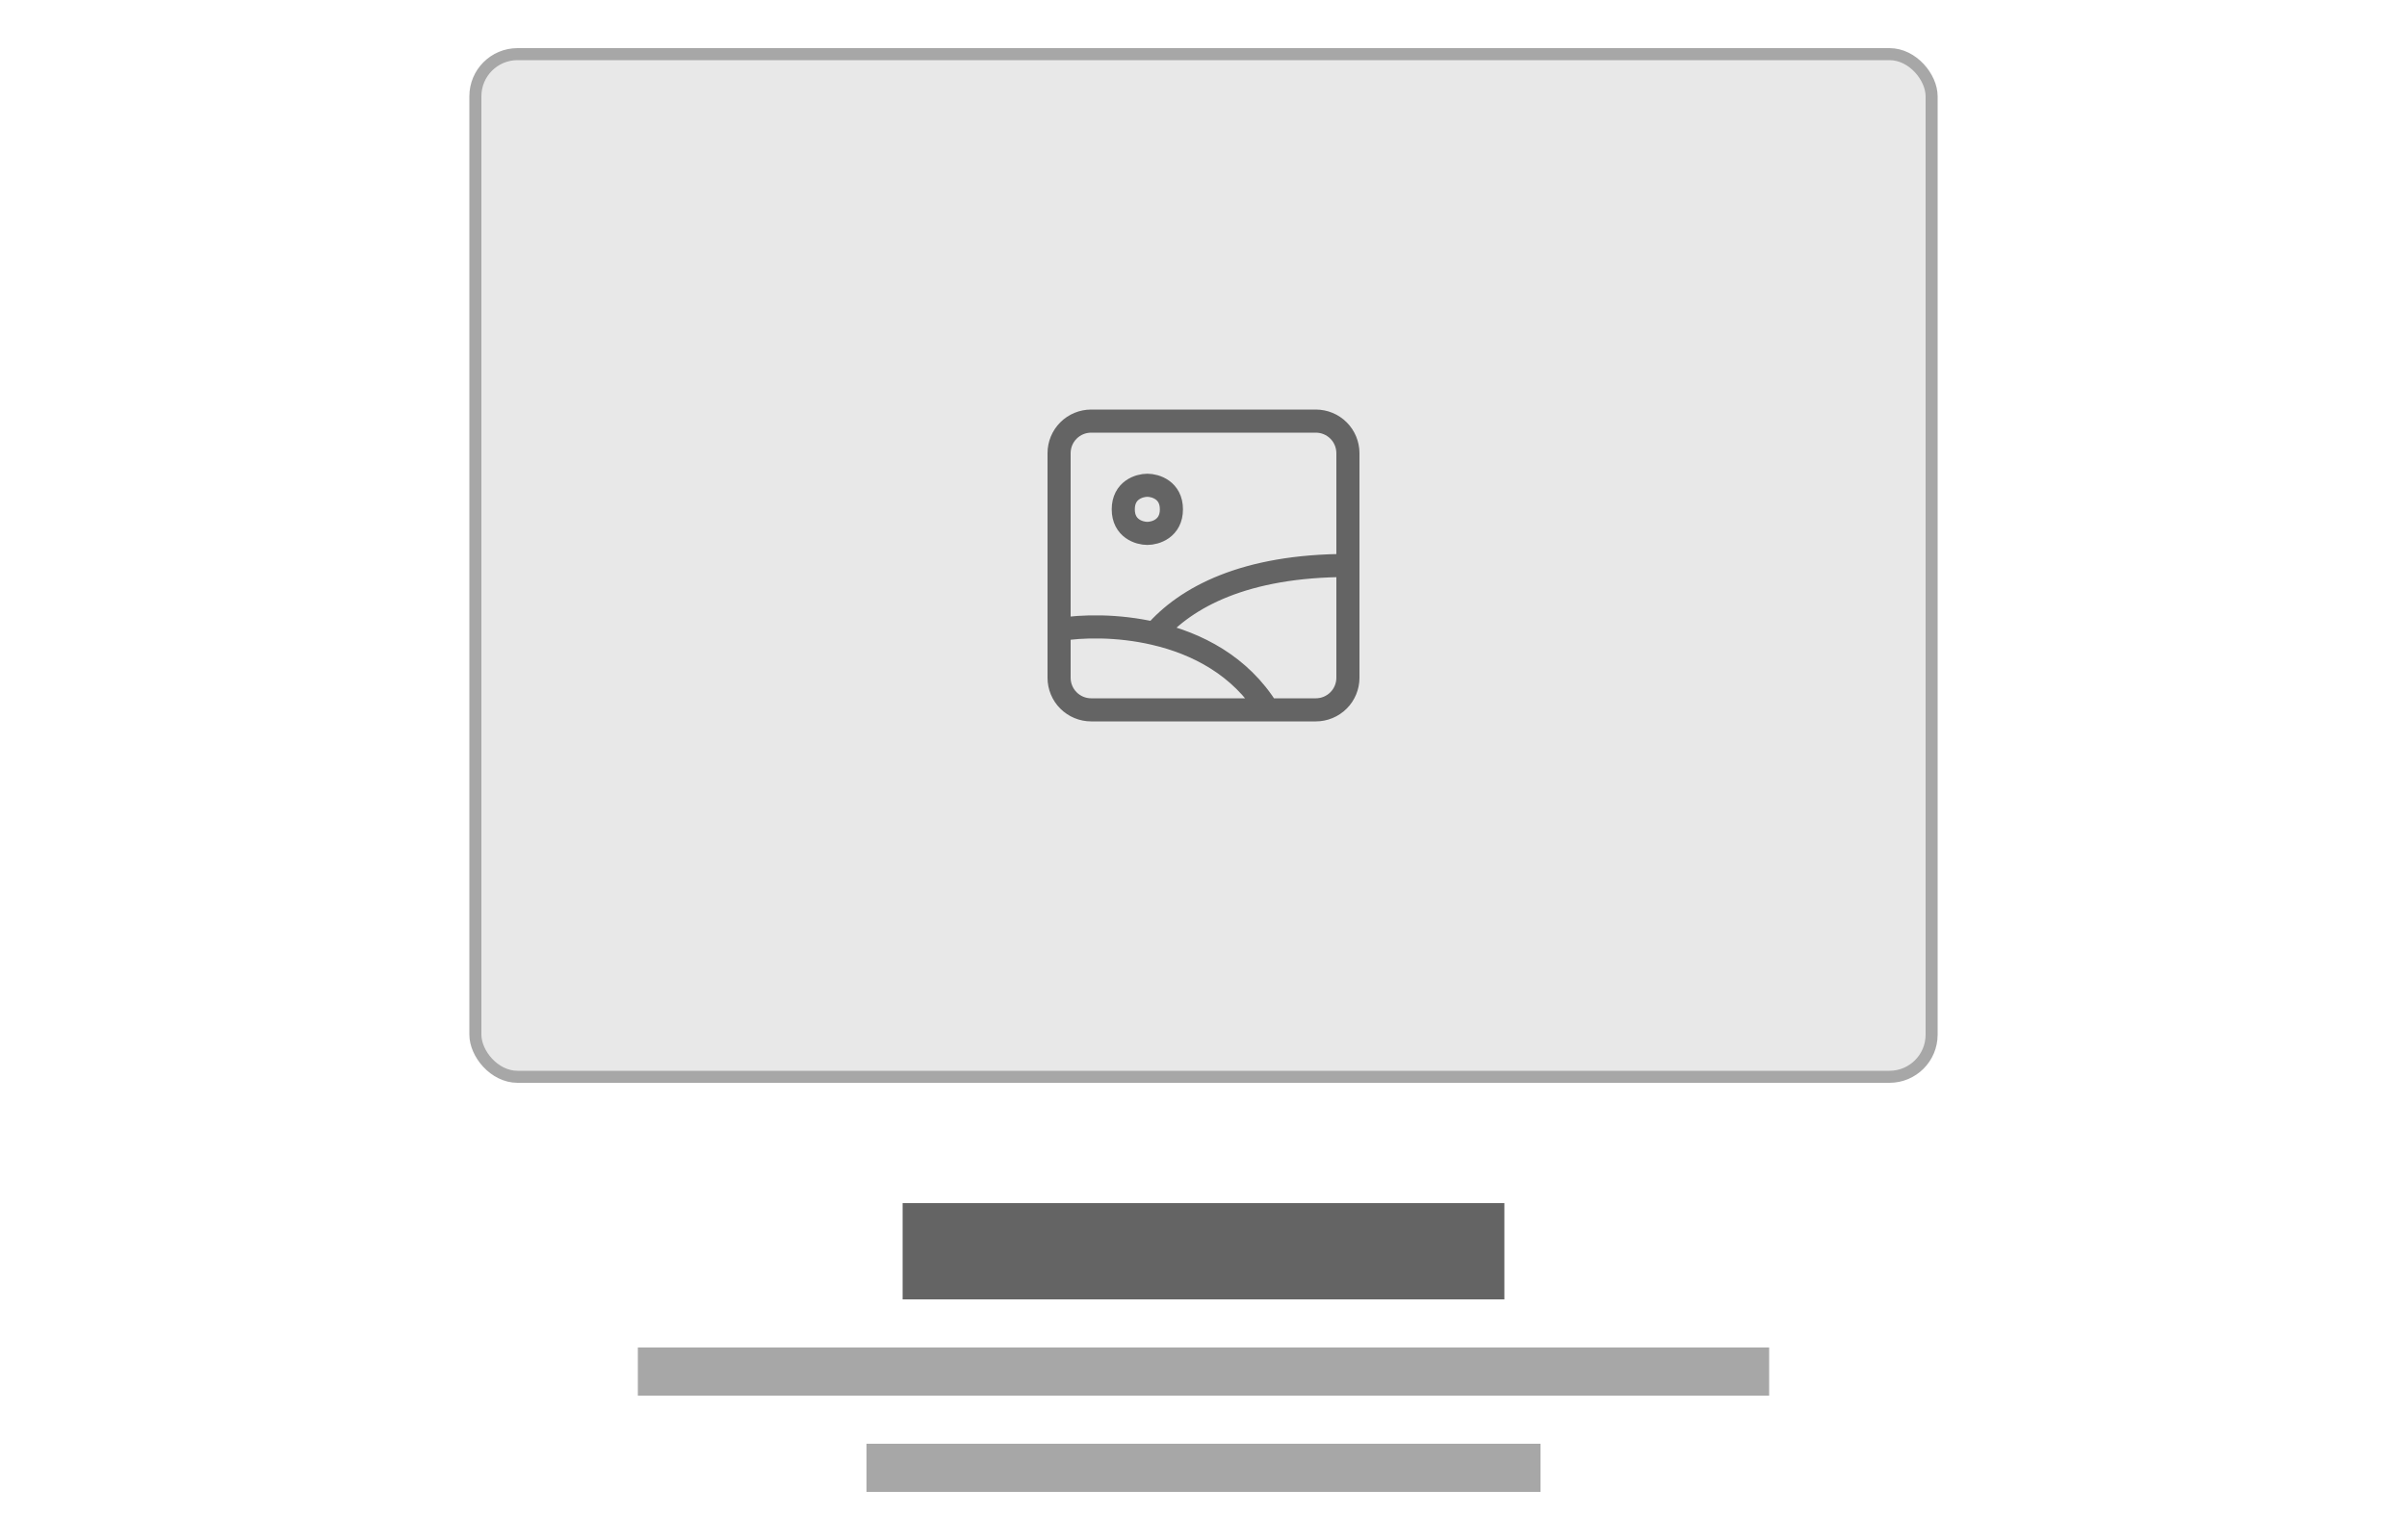 <svg width="250" height="160" viewBox="0 0 250 160" fill="none" xmlns="http://www.w3.org/2000/svg">
<rect x="49.375" y="5.625" width="151.25" height="106.25" rx="4.375" fill="#E8E8E8"/>
<rect x="49.375" y="5.625" width="151.25" height="106.25" rx="4.375" stroke="#A7A7A7" stroke-width="1.25"/>
<path d="M140 58.751V47.084C140 46.2 139.649 45.352 139.024 44.727C138.399 44.102 137.551 43.751 136.667 43.751H113.333C112.449 43.751 111.601 44.102 110.976 44.727C110.351 45.352 110 46.2 110 47.084V65.417M140 58.751V70.417C140 71.301 139.649 72.149 139.024 72.774C138.399 73.399 137.551 73.751 136.667 73.751H131.667M140 58.751C129.263 58.751 123.158 62.059 119.908 65.822M110 65.417V70.417C110 71.301 110.351 72.149 110.976 72.774C111.601 73.399 112.449 73.751 113.333 73.751H131.667M110 65.417C112.338 65.027 116.062 64.929 119.908 65.822M131.667 73.751C128.827 69.137 124.288 66.837 119.908 65.822M119.167 50.417C118.333 50.417 116.667 50.917 116.667 52.917C116.667 54.917 118.333 55.417 119.167 55.417C120 55.417 121.667 54.917 121.667 52.917C121.667 50.917 120 50.417 119.167 50.417Z" stroke="#646464" stroke-width="2.4" stroke-linecap="round" stroke-linejoin="round"/>
<rect x="93.75" y="125" width="62.5" height="10" fill="#646464"/>
<rect x="66.25" y="140" width="117.5" height="5" fill="#A7A7A7"/>
<rect x="90" y="150" width="70" height="5" fill="#A7A7A7"/>
</svg>
